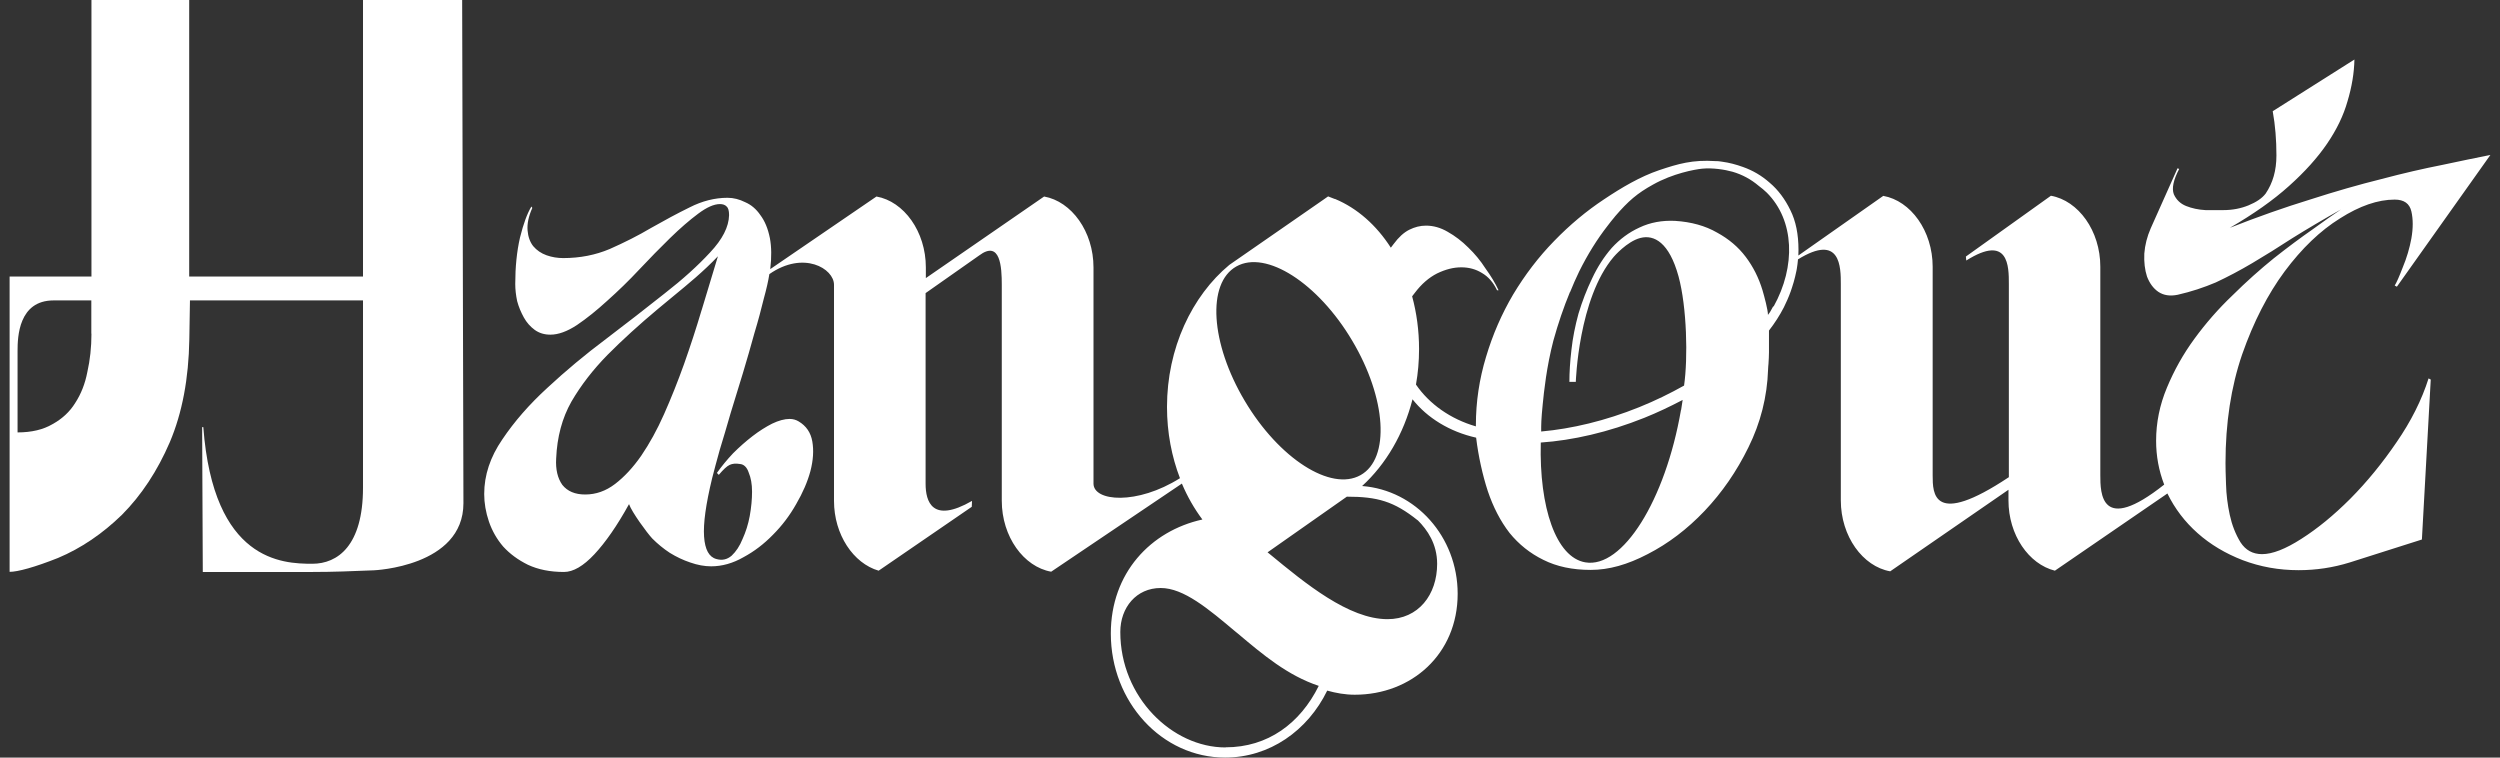 <?xml version="1.0" encoding="UTF-8"?> <svg xmlns="http://www.w3.org/2000/svg" width="198" height="60" viewBox="0 0 198 60" fill="none"><rect x="0" y="0" width="198" height="60" fill="#333333" stroke="none"/><path d="M28.75 0V21.903H14.984V0H7.243V21.903H0.761V45.29C1.401 45.29 2.752 44.924 4.591 44.192C6.43 43.42 8.116 42.272 9.661 40.769C11.205 39.214 12.465 37.304 13.45 35.019C14.435 32.692 14.943 29.98 14.994 26.881L15.045 23.793H28.75V38.625C28.75 43.227 26.738 44.65 24.737 44.65C22.36 44.65 16.904 44.457 16.102 33.83H16.01L16.061 45.3H24.777C26.383 45.3 27.856 45.239 29.613 45.168C29.613 45.168 36.704 44.883 36.704 39.855C36.704 38.148 36.603 0 36.603 0L28.75 0ZM7.243 26.424C7.243 27.501 7.131 28.517 6.918 29.462C6.745 30.366 6.43 31.189 5.953 31.92C5.526 32.611 4.926 33.17 4.154 33.596C3.423 34.023 2.509 34.247 1.391 34.247V27.785C1.391 26.709 1.462 23.793 4.246 23.793H7.233V26.424H7.243Z" fill="white"></path><path d="M189.833 34.988C188.695 36.664 187.466 38.168 186.135 39.509C184.834 40.809 183.544 41.866 182.264 42.679C181.014 43.481 179.978 43.888 179.155 43.888C178.414 43.888 177.855 43.573 177.449 42.953C177.052 42.303 176.768 41.571 176.595 40.769C176.423 39.966 176.321 39.154 176.301 38.351C176.27 37.548 176.26 36.99 176.26 36.675C176.26 33.505 176.697 30.64 177.581 28.06C178.485 25.479 179.612 23.295 180.943 21.497C182.305 19.668 183.768 18.266 185.322 17.301C186.886 16.305 188.329 15.808 189.66 15.808C190.402 15.808 190.838 16.123 190.981 16.742C191.123 17.362 191.123 18.073 190.981 18.886C190.838 19.658 190.615 20.42 190.3 21.172C190.015 21.913 189.802 22.401 189.66 22.614L189.833 22.706L197.239 12.272C196.162 12.486 194.882 12.75 193.409 13.065C191.966 13.349 190.361 13.715 188.603 14.182C186.846 14.619 184.956 15.158 182.945 15.808C180.933 16.427 178.82 17.169 176.605 18.043C178.475 16.956 180.039 15.858 181.289 14.731C182.538 13.613 183.544 12.496 184.306 11.378C185.068 10.261 185.606 9.143 185.921 8.026C186.267 6.878 186.45 5.77 186.47 4.714L179.999 8.808C180.202 9.926 180.293 11.094 180.293 12.303C180.293 13.512 180.009 14.487 179.44 15.33C179.155 15.706 178.698 16.011 178.078 16.265C177.479 16.509 176.819 16.641 176.077 16.641H174.675C174.106 16.61 173.598 16.498 173.141 16.316C172.684 16.133 172.359 15.818 172.166 15.381C171.993 14.914 172.135 14.243 172.592 13.38L172.46 13.329L170.337 18.083C170.053 18.733 169.88 19.404 169.829 20.085C169.799 20.765 169.87 21.375 170.043 21.903C170.246 22.431 170.54 22.838 170.937 23.112C171.363 23.397 171.871 23.468 172.471 23.346C173.547 23.102 174.553 22.767 175.488 22.37C176.423 21.934 177.388 21.426 178.383 20.837C179.379 20.247 180.425 19.597 181.533 18.876C182.67 18.165 183.961 17.403 185.403 16.59C184.834 16.966 184.083 17.494 183.148 18.175C182.213 18.825 181.187 19.587 180.08 20.461C179.003 21.334 177.906 22.31 176.809 23.397C175.701 24.453 174.695 25.601 173.791 26.841C172.907 28.049 172.186 29.34 171.617 30.711C171.048 32.072 170.764 33.474 170.764 34.907C170.764 36.116 170.977 37.274 171.404 38.381C166.355 42.384 166.345 39.021 166.345 37.64V21.121C166.345 18.276 164.607 15.889 162.433 15.503L155.698 20.318L155.728 20.633C159.101 18.51 159.101 21.121 159.101 22.482V37.792C153.067 41.805 153.067 39.072 153.067 37.65V21.131C153.067 18.287 151.329 15.899 149.155 15.513L142.43 20.237C142.43 20.085 142.44 19.942 142.44 19.79C142.44 18.551 142.227 17.504 141.8 16.651C141.373 15.767 140.825 15.036 140.164 14.477C139.524 13.908 138.823 13.502 138.051 13.227C137.493 13.024 136.944 12.882 136.416 12.811C136.365 12.811 136.324 12.801 136.273 12.79C136.172 12.78 136.08 12.76 135.979 12.76C135.969 12.76 135.958 12.76 135.938 12.76C135.918 12.76 135.887 12.76 135.867 12.76C134.059 12.638 132.911 12.973 131.397 13.481C129.904 13.989 128.451 14.843 127.039 15.787C125.657 16.702 124.336 17.799 123.087 19.089C121.858 20.349 120.781 21.761 119.846 23.315C118.942 24.849 118.221 26.495 117.692 28.273C117.164 30.02 116.89 31.819 116.89 33.667C116.89 33.667 116.89 33.739 116.89 33.769C114.878 33.19 113.192 31.991 112.145 30.457C112.308 29.543 112.389 28.608 112.389 27.643C112.389 26.18 112.196 24.778 111.841 23.468C111.912 23.376 111.983 23.285 112.054 23.193C112.582 22.492 113.171 21.985 113.811 21.659C114.482 21.334 115.112 21.172 115.732 21.172C116.351 21.172 116.89 21.324 117.367 21.619C117.875 21.913 118.271 22.37 118.566 22.99H118.688C118.424 22.421 118.078 21.852 117.652 21.263C117.255 20.643 116.798 20.095 116.29 19.607C115.782 19.099 115.234 18.683 114.655 18.358C114.096 18.032 113.527 17.87 112.938 17.87C112.481 17.87 112.044 17.982 111.617 18.195C111.19 18.408 110.774 18.784 110.378 19.323C110.296 19.424 110.225 19.516 110.154 19.617C109.016 17.84 107.492 16.488 105.735 15.757H105.704L105.186 15.554L104.81 15.818L97.364 20.979C94.407 23.437 92.426 27.572 92.426 32.225C92.426 34.267 92.802 36.177 93.453 37.873C90.049 40.017 86.605 39.722 86.605 38.3V21.182C86.605 18.337 84.868 15.95 82.694 15.564L73.327 22.025V21.182C73.327 18.337 71.59 15.95 69.416 15.564L61.004 21.314C61.116 20.369 61.106 19.546 60.974 18.855C60.821 18.093 60.567 17.494 60.222 17.037C59.897 16.559 59.49 16.214 59.013 16.011C58.566 15.787 58.099 15.665 57.621 15.665C56.615 15.665 55.61 15.919 54.614 16.427C53.639 16.905 52.623 17.453 51.566 18.053C50.54 18.662 49.443 19.211 48.295 19.719C47.167 20.197 45.938 20.44 44.607 20.44C44.16 20.44 43.713 20.369 43.286 20.217C42.86 20.064 42.504 19.821 42.23 19.495C41.976 19.17 41.824 18.754 41.783 18.246C41.742 17.738 41.854 17.149 42.159 16.468L42.088 16.356C41.763 16.885 41.458 17.707 41.184 18.815C40.93 19.922 40.808 21.151 40.808 22.492C40.808 22.919 40.858 23.376 40.96 23.854C41.082 24.311 41.265 24.738 41.488 25.144C41.712 25.55 42.006 25.875 42.352 26.129C42.707 26.383 43.114 26.505 43.591 26.505C44.221 26.505 44.922 26.251 45.694 25.743C46.477 25.215 47.279 24.565 48.102 23.813C48.955 23.051 49.798 22.238 50.621 21.355C51.475 20.45 52.288 19.617 53.07 18.855C53.872 18.073 54.614 17.433 55.295 16.925C55.975 16.417 56.544 16.163 57.022 16.163C57.245 16.163 57.428 16.224 57.55 16.356C57.672 16.458 57.743 16.681 57.743 17.037C57.723 17.972 57.215 18.957 56.239 19.993C55.285 21.029 54.086 22.116 52.623 23.254C51.19 24.392 49.646 25.591 47.99 26.851C46.334 28.09 44.79 29.38 43.358 30.711C41.925 32.022 40.736 33.383 39.782 34.805C38.827 36.197 38.349 37.63 38.349 39.123C38.349 39.834 38.471 40.566 38.725 41.317C38.979 42.049 39.355 42.709 39.853 43.288C40.381 43.867 41.031 44.345 41.813 44.731C42.616 45.107 43.571 45.3 44.668 45.3C45.4 45.3 46.202 44.833 47.076 43.898C47.95 42.963 48.874 41.642 49.819 39.926C50.042 40.566 51.241 42.201 51.658 42.648C52.084 43.075 52.552 43.461 53.05 43.786C53.578 44.111 54.116 44.365 54.665 44.548C55.244 44.751 55.792 44.853 56.321 44.853C57.194 44.853 58.048 44.609 58.881 44.132C59.734 43.674 60.506 43.085 61.217 42.354C61.949 41.622 62.558 40.809 63.056 39.926C63.584 39.021 63.96 38.148 64.184 37.315C64.407 36.461 64.458 35.669 64.336 34.968C64.214 34.257 63.849 33.728 63.249 33.373C63.046 33.251 62.812 33.18 62.538 33.18C62.142 33.18 61.675 33.302 61.146 33.556C60.648 33.81 60.13 34.135 59.602 34.541C59.074 34.948 58.566 35.395 58.058 35.903C57.58 36.41 57.154 36.929 56.778 37.457L56.93 37.609C57.286 37.183 57.57 36.919 57.794 36.817C58.017 36.715 58.281 36.695 58.586 36.746C58.911 36.766 59.155 37 59.297 37.426C59.47 37.833 59.562 38.331 59.562 38.94C59.562 39.55 59.501 40.19 59.379 40.87C59.257 41.531 59.064 42.13 58.81 42.689C58.586 43.248 58.292 43.684 57.946 44.01C57.591 44.314 57.194 44.406 56.737 44.274C56.158 44.121 55.833 43.532 55.762 42.496C55.691 41.46 55.904 39.926 56.402 37.873C56.554 37.264 56.758 36.522 57.001 35.638C57.276 34.734 57.57 33.759 57.865 32.723C58.19 31.686 58.515 30.63 58.84 29.543C59.165 28.456 59.47 27.41 59.744 26.404C60.049 25.398 60.293 24.474 60.496 23.64C60.709 22.868 60.852 22.228 60.933 21.71C63.645 19.821 66.053 21.273 66.053 22.553V39.672C66.053 42.343 67.587 44.619 69.589 45.198L76.964 40.139L76.984 39.672C73.835 41.48 73.307 39.733 73.307 38.31V23.214L77.543 20.237C79.24 18.967 79.341 21.192 79.341 22.543V39.661C79.341 42.506 81.079 44.893 83.253 45.279L93.605 38.3C94.042 39.336 94.59 40.291 95.23 41.145C91.126 42.049 87.977 45.391 87.977 50.176C87.977 55.601 92.02 60 97.028 60C100.554 60 103.571 57.867 105.115 54.697C105.816 54.89 106.527 55.022 107.299 55.022C111.79 55.022 115.447 51.812 115.447 47.027C115.447 42.506 112.115 38.818 107.879 38.493C109.768 36.766 111.17 34.368 111.871 31.625C113.039 33.099 114.817 34.196 116.91 34.663C117.083 36.116 117.428 37.66 117.835 38.9C118.261 40.159 118.83 41.267 119.551 42.201C120.293 43.116 121.187 43.827 122.223 44.335C123.29 44.873 124.54 45.137 125.982 45.137C127.425 45.137 128.898 44.721 130.493 43.888C132.118 43.055 133.622 41.917 135.004 40.464C136.385 39.011 137.543 37.335 138.478 35.425C139.433 33.495 139.961 31.433 140.032 29.258C140.032 29.106 140.053 28.964 140.063 28.822C140.083 28.486 140.103 28.182 140.103 27.907V26.18C140.561 25.591 140.957 24.971 141.282 24.341C141.373 24.148 141.465 23.945 141.556 23.752C141.658 23.529 141.739 23.305 141.82 23.092C141.861 22.98 141.902 22.868 141.932 22.757C141.983 22.614 142.024 22.472 142.064 22.33C142.105 22.188 142.145 22.045 142.176 21.903C142.217 21.751 142.247 21.598 142.278 21.446C142.288 21.395 142.298 21.334 142.308 21.284C142.349 21.04 142.379 20.806 142.399 20.562C142.399 20.562 142.399 20.552 142.399 20.542C145.793 18.449 145.793 21.182 145.793 22.513V39.631C145.793 42.475 147.53 44.863 149.704 45.249L159.071 38.788V39.631C159.071 42.374 160.676 44.68 162.748 45.198L171.455 39.225L171.658 39.082C172.247 40.291 173.05 41.338 174.045 42.221C175.061 43.126 176.26 43.837 177.621 44.365C179.013 44.893 180.486 45.158 182.051 45.158C183.442 45.158 184.784 44.954 186.094 44.548C187.394 44.142 191.814 42.73 191.814 42.73L192.515 30.061L192.342 29.97C191.803 31.676 190.95 33.373 189.792 35.049L189.833 34.988ZM55.569 24.555C55.142 25.997 54.675 27.42 54.177 28.832C53.679 30.224 53.151 31.544 52.592 32.804C52.044 34.043 51.434 35.141 50.784 36.096C50.134 37.03 49.443 37.772 48.712 38.331C47.98 38.889 47.198 39.164 46.344 39.164C45.542 39.164 44.942 38.91 44.536 38.402C44.16 37.873 43.998 37.172 44.048 36.319C44.12 34.602 44.526 33.099 45.257 31.808C46.009 30.518 46.964 29.279 48.122 28.1C49.301 26.912 50.632 25.703 52.115 24.463C52.511 24.128 52.928 23.783 53.354 23.437C54.502 22.492 55.721 21.497 56.859 20.298C56.453 21.659 56.026 23.072 55.579 24.534L55.569 24.555ZM97.059 59.197C92.843 59.197 88.728 55.225 88.728 50.054C88.728 48.114 89.998 46.57 91.929 46.57C93.747 46.57 95.698 48.215 97.882 50.054L98.024 50.166C100.025 51.852 101.976 53.498 104.445 54.321C102.972 57.298 100.412 59.187 97.069 59.187L97.059 59.197ZM112.288 41.206C113.039 41.957 113.822 43.075 113.822 44.65C113.822 47.108 112.338 49.038 109.89 49.038C106.822 49.038 103.378 46.204 100.594 43.908L100.391 43.745L106.67 39.336C109.108 39.336 110.408 39.712 112.277 41.206H112.288ZM107.757 37.63C105.41 38.95 101.295 36.319 98.583 31.747C95.87 27.186 95.566 22.421 97.922 21.101C100.269 19.78 104.384 22.411 107.096 26.983C109.809 31.544 110.114 36.309 107.757 37.63ZM133.134 32.469C131.895 39.641 128.502 45.046 125.555 44.538C123.239 44.142 121.898 40.2 122.03 35.049C124.55 34.877 127.374 34.236 130.239 33.088C131.275 32.672 132.25 32.205 133.185 31.717C133.216 31.707 133.246 31.686 133.266 31.676C133.226 31.941 133.185 32.205 133.144 32.469H133.134ZM140.439 24.26C140.388 24.352 140.337 24.453 140.276 24.555C140.266 24.575 140.246 24.605 140.236 24.626C140.215 24.656 140.195 24.687 140.185 24.717L140.022 24.941C140.022 24.545 139.738 23.488 139.585 22.97C139.291 22.005 138.854 21.131 138.265 20.349C137.675 19.567 136.924 18.927 135.989 18.419C135.054 17.88 133.947 17.575 132.677 17.494C131.641 17.443 130.696 17.616 129.843 18.022C129.02 18.398 128.288 18.937 127.648 19.638C127.039 20.339 126.521 21.141 126.094 22.056C125.667 22.939 125.312 23.864 125.017 24.839C124.753 25.804 124.56 26.759 124.458 27.704C124.347 28.649 124.296 29.492 124.296 30.244H124.804C124.804 30.244 125.007 23.62 127.811 20.339C127.811 20.339 128.847 19.12 129.924 18.845C131.001 18.571 132.2 19.191 132.941 21.893C133.602 24.331 133.693 28.364 133.378 30.538C132.271 31.158 131.092 31.737 129.833 32.245C127.14 33.332 124.468 33.962 122.061 34.175C122.061 33.596 122.061 33.241 122.183 32.022C122.284 30.996 122.487 29.055 123.026 26.983C123.402 25.622 123.839 24.341 124.347 23.112C124.347 23.112 124.347 23.133 124.347 23.143C124.57 22.584 124.814 22.035 125.068 21.507C125.738 20.156 126.49 18.947 127.323 17.88C127.496 17.646 127.689 17.413 127.882 17.179C127.882 17.179 127.902 17.159 127.902 17.149C128.969 15.909 129.67 15.31 130.92 14.619C132.494 13.735 134.211 13.42 134.811 13.359C135.633 13.278 136.609 13.43 137.218 13.603C137.99 13.827 138.681 14.203 139.291 14.721C139.514 14.883 139.728 15.066 139.931 15.259C142.135 17.464 142.237 21.101 140.469 24.28L140.439 24.26Z" fill="white"></path></svg> 
